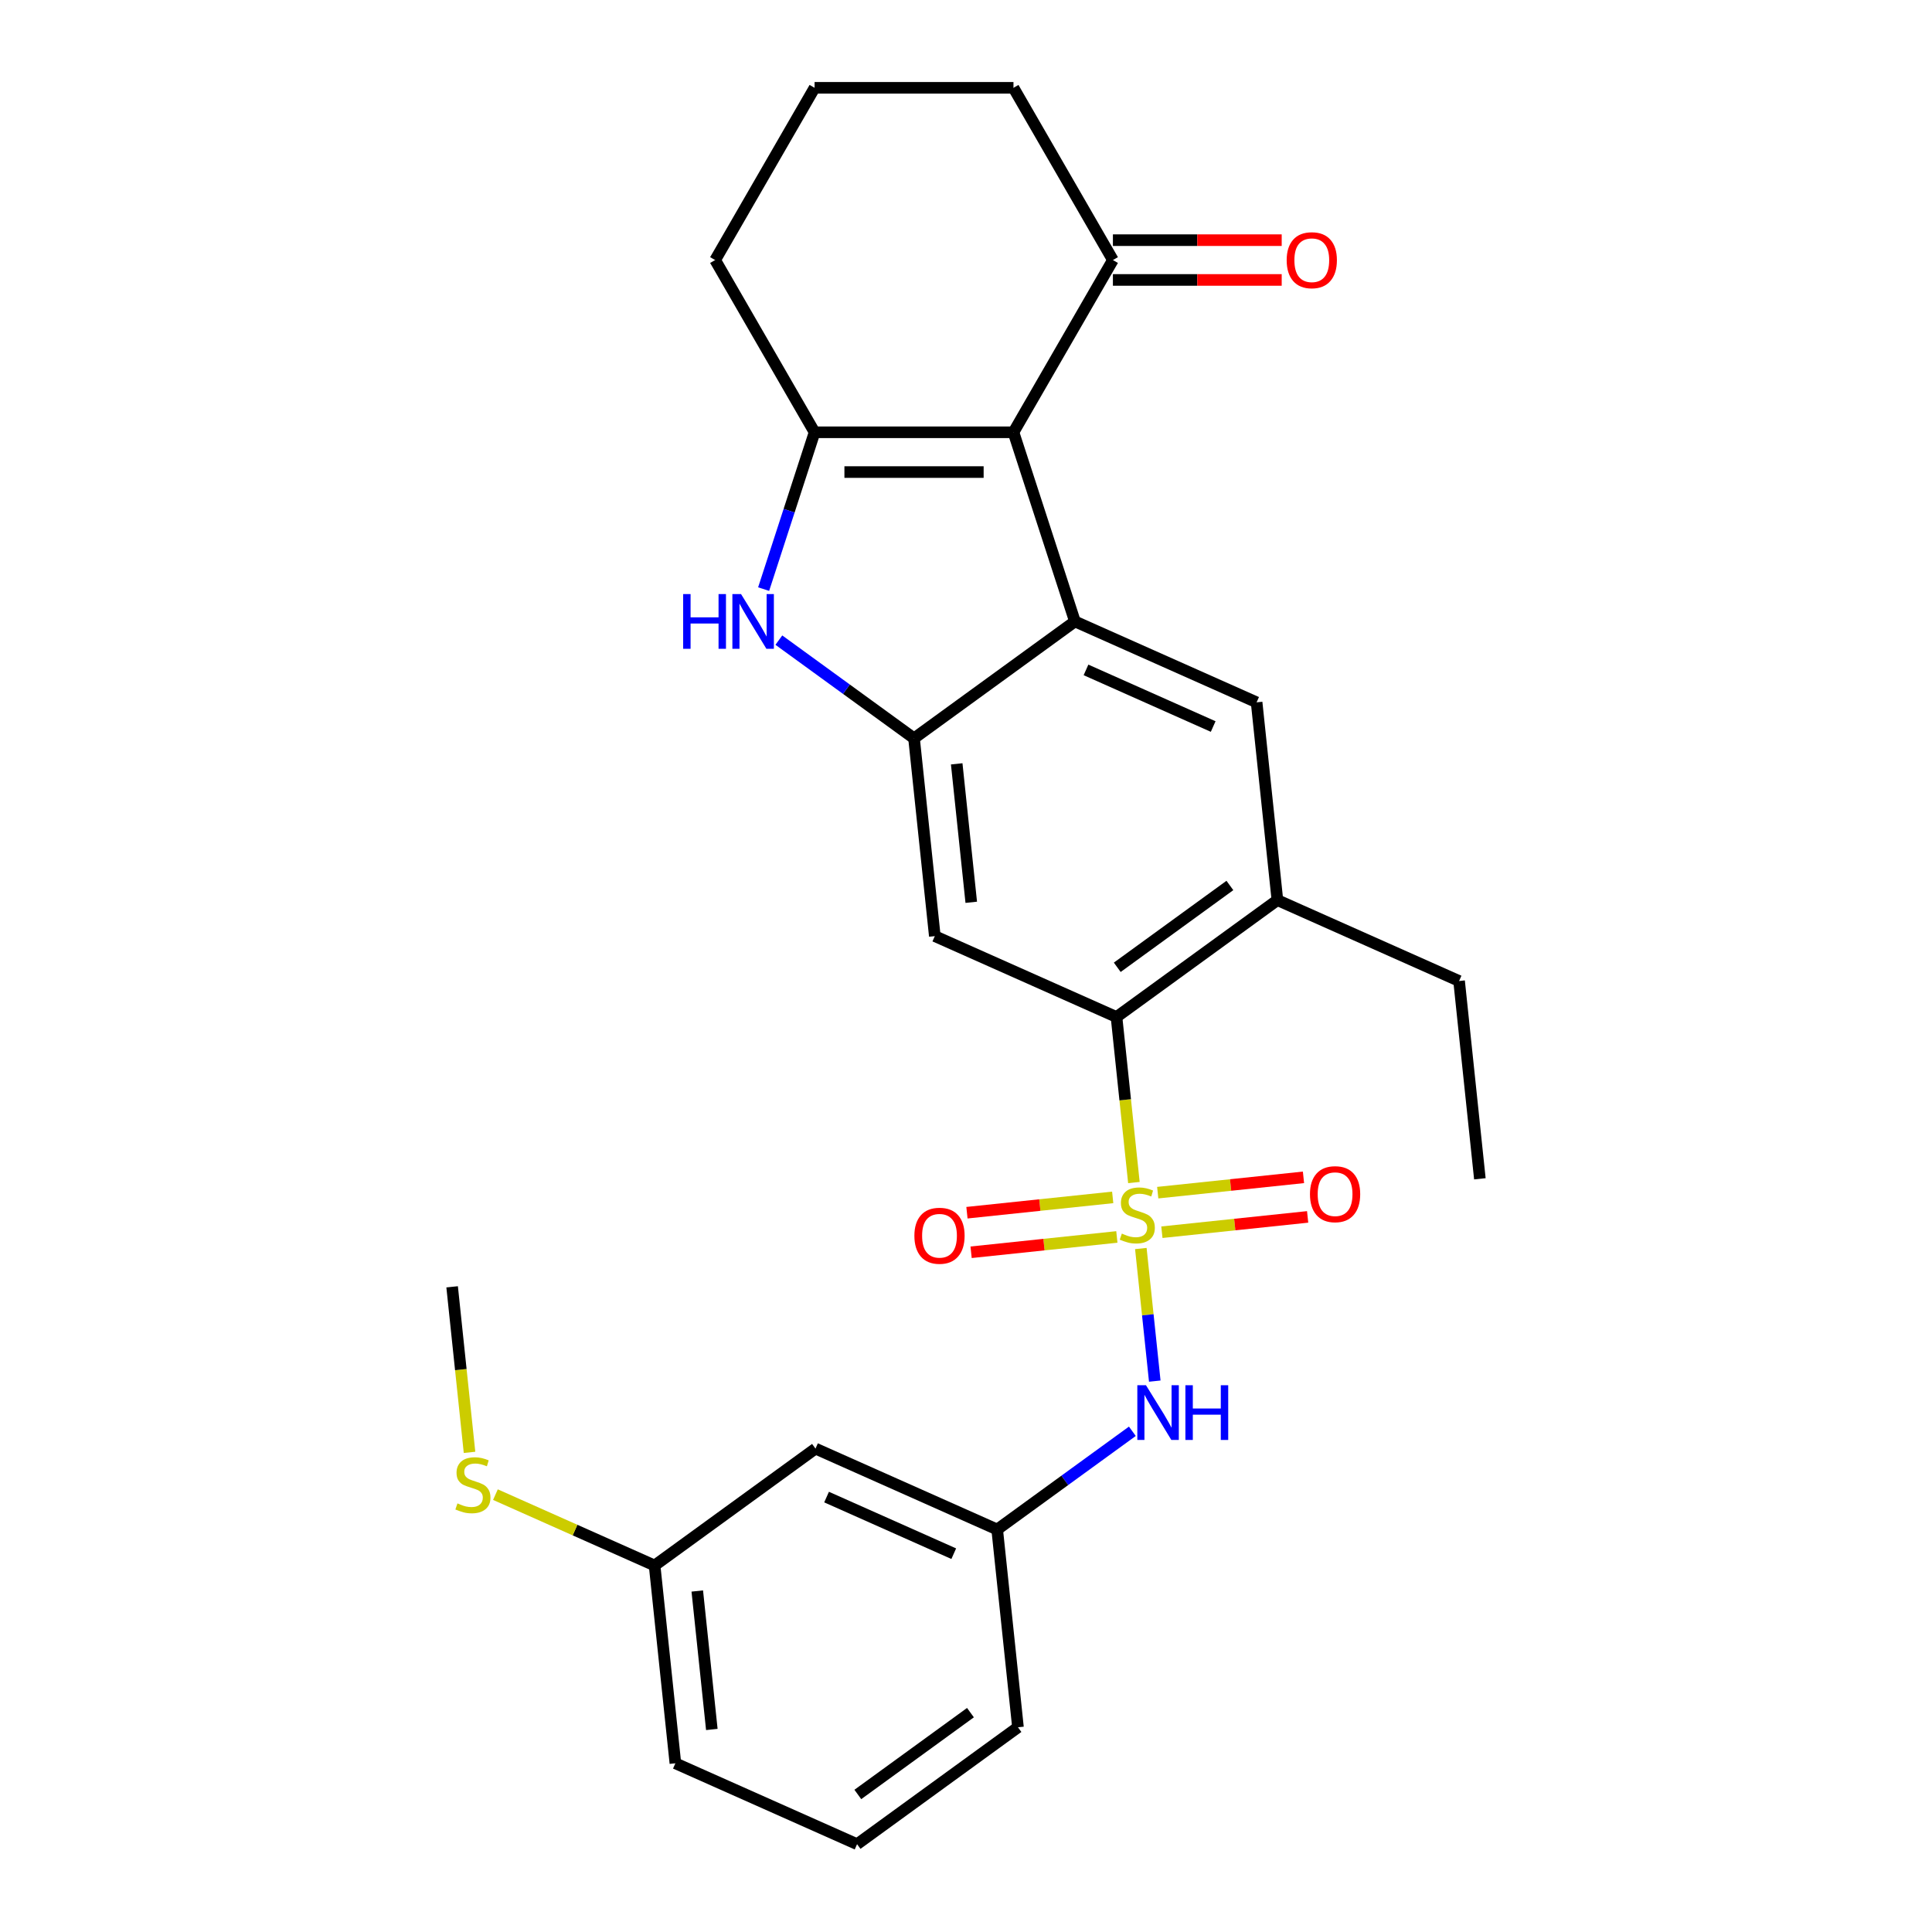 <?xml version='1.0' encoding='iso-8859-1'?>
<svg version='1.1' baseProfile='full'
              xmlns='http://www.w3.org/2000/svg'
                      xmlns:rdkit='http://www.rdkit.org/xml'
                      xmlns:xlink='http://www.w3.org/1999/xlink'
                  xml:space='preserve'
width='1000px' height='1000px' viewBox='0 0 1000 1000'>
<!-- END OF HEADER -->
<rect style='opacity:1.0;fill:#FFFFFF;stroke:none' width='1000' height='1000' x='0' y='0'> </rect>
<path class='bond-5' d='M 586.906,612.087 L 582.403,569.246' style='fill:none;fill-rule:evenodd;stroke:#CCCC00;stroke-width:6px;stroke-linecap:butt;stroke-linejoin:miter;stroke-opacity:1' />
<path class='bond-5' d='M 582.403,569.246 L 577.9,526.405' style='fill:none;fill-rule:evenodd;stroke:#000000;stroke-width:6px;stroke-linecap:butt;stroke-linejoin:miter;stroke-opacity:1' />
<path class='bond-7' d='M 590.495,646.234 L 594.101,680.548' style='fill:none;fill-rule:evenodd;stroke:#CCCC00;stroke-width:6px;stroke-linecap:butt;stroke-linejoin:miter;stroke-opacity:1' />
<path class='bond-7' d='M 594.101,680.548 L 597.708,714.862' style='fill:none;fill-rule:evenodd;stroke:#0000FF;stroke-width:6px;stroke-linecap:butt;stroke-linejoin:miter;stroke-opacity:1' />
<path class='bond-11' d='M 575.931,619.768 L 538.21,623.733' style='fill:none;fill-rule:evenodd;stroke:#CCCC00;stroke-width:6px;stroke-linecap:butt;stroke-linejoin:miter;stroke-opacity:1' />
<path class='bond-11' d='M 538.21,623.733 L 500.489,627.697' style='fill:none;fill-rule:evenodd;stroke:#FF0000;stroke-width:6px;stroke-linecap:butt;stroke-linejoin:miter;stroke-opacity:1' />
<path class='bond-11' d='M 578.083,640.243 L 540.362,644.208' style='fill:none;fill-rule:evenodd;stroke:#CCCC00;stroke-width:6px;stroke-linecap:butt;stroke-linejoin:miter;stroke-opacity:1' />
<path class='bond-11' d='M 540.362,644.208 L 502.641,648.172' style='fill:none;fill-rule:evenodd;stroke:#FF0000;stroke-width:6px;stroke-linecap:butt;stroke-linejoin:miter;stroke-opacity:1' />
<path class='bond-12' d='M 601.39,637.793 L 639.111,633.829' style='fill:none;fill-rule:evenodd;stroke:#CCCC00;stroke-width:6px;stroke-linecap:butt;stroke-linejoin:miter;stroke-opacity:1' />
<path class='bond-12' d='M 639.111,633.829 L 676.831,629.864' style='fill:none;fill-rule:evenodd;stroke:#FF0000;stroke-width:6px;stroke-linecap:butt;stroke-linejoin:miter;stroke-opacity:1' />
<path class='bond-12' d='M 599.238,617.318 L 636.959,613.354' style='fill:none;fill-rule:evenodd;stroke:#CCCC00;stroke-width:6px;stroke-linecap:butt;stroke-linejoin:miter;stroke-opacity:1' />
<path class='bond-12' d='M 636.959,613.354 L 674.679,609.389' style='fill:none;fill-rule:evenodd;stroke:#FF0000;stroke-width:6px;stroke-linecap:butt;stroke-linejoin:miter;stroke-opacity:1' />
<path class='bond-0' d='M 524.57,223.752 L 556.38,321.653' style='fill:none;fill-rule:evenodd;stroke:#000000;stroke-width:6px;stroke-linecap:butt;stroke-linejoin:miter;stroke-opacity:1' />
<path class='bond-10' d='M 524.57,223.752 L 576.039,134.603' style='fill:none;fill-rule:evenodd;stroke:#000000;stroke-width:6px;stroke-linecap:butt;stroke-linejoin:miter;stroke-opacity:1' />
<path class='bond-29' d='M 524.57,223.752 L 421.63,223.752' style='fill:none;fill-rule:evenodd;stroke:#000000;stroke-width:6px;stroke-linecap:butt;stroke-linejoin:miter;stroke-opacity:1' />
<path class='bond-29' d='M 509.129,244.339 L 437.071,244.339' style='fill:none;fill-rule:evenodd;stroke:#000000;stroke-width:6px;stroke-linecap:butt;stroke-linejoin:miter;stroke-opacity:1' />
<path class='bond-1' d='M 556.38,321.653 L 650.42,363.522' style='fill:none;fill-rule:evenodd;stroke:#000000;stroke-width:6px;stroke-linecap:butt;stroke-linejoin:miter;stroke-opacity:1' />
<path class='bond-1' d='M 562.112,346.742 L 627.94,376.05' style='fill:none;fill-rule:evenodd;stroke:#000000;stroke-width:6px;stroke-linecap:butt;stroke-linejoin:miter;stroke-opacity:1' />
<path class='bond-27' d='M 556.38,321.653 L 473.1,382.16' style='fill:none;fill-rule:evenodd;stroke:#000000;stroke-width:6px;stroke-linecap:butt;stroke-linejoin:miter;stroke-opacity:1' />
<path class='bond-2' d='M 421.63,223.752 L 408.443,264.336' style='fill:none;fill-rule:evenodd;stroke:#000000;stroke-width:6px;stroke-linecap:butt;stroke-linejoin:miter;stroke-opacity:1' />
<path class='bond-2' d='M 408.443,264.336 L 395.257,304.92' style='fill:none;fill-rule:evenodd;stroke:#0000FF;stroke-width:6px;stroke-linecap:butt;stroke-linejoin:miter;stroke-opacity:1' />
<path class='bond-16' d='M 421.63,223.752 L 370.16,134.603' style='fill:none;fill-rule:evenodd;stroke:#000000;stroke-width:6px;stroke-linecap:butt;stroke-linejoin:miter;stroke-opacity:1' />
<path class='bond-3' d='M 473.1,382.16 L 483.86,484.535' style='fill:none;fill-rule:evenodd;stroke:#000000;stroke-width:6px;stroke-linecap:butt;stroke-linejoin:miter;stroke-opacity:1' />
<path class='bond-3' d='M 495.189,395.364 L 502.721,467.027' style='fill:none;fill-rule:evenodd;stroke:#000000;stroke-width:6px;stroke-linecap:butt;stroke-linejoin:miter;stroke-opacity:1' />
<path class='bond-4' d='M 473.1,382.16 L 438.116,356.743' style='fill:none;fill-rule:evenodd;stroke:#000000;stroke-width:6px;stroke-linecap:butt;stroke-linejoin:miter;stroke-opacity:1' />
<path class='bond-4' d='M 438.116,356.743 L 403.133,331.326' style='fill:none;fill-rule:evenodd;stroke:#0000FF;stroke-width:6px;stroke-linecap:butt;stroke-linejoin:miter;stroke-opacity:1' />
<path class='bond-6' d='M 577.9,526.405 L 483.86,484.535' style='fill:none;fill-rule:evenodd;stroke:#000000;stroke-width:6px;stroke-linecap:butt;stroke-linejoin:miter;stroke-opacity:1' />
<path class='bond-9' d='M 577.9,526.405 L 661.18,465.898' style='fill:none;fill-rule:evenodd;stroke:#000000;stroke-width:6px;stroke-linecap:butt;stroke-linejoin:miter;stroke-opacity:1' />
<path class='bond-9' d='M 578.291,500.673 L 636.587,458.318' style='fill:none;fill-rule:evenodd;stroke:#000000;stroke-width:6px;stroke-linecap:butt;stroke-linejoin:miter;stroke-opacity:1' />
<path class='bond-13' d='M 586.107,740.829 L 551.123,766.246' style='fill:none;fill-rule:evenodd;stroke:#0000FF;stroke-width:6px;stroke-linecap:butt;stroke-linejoin:miter;stroke-opacity:1' />
<path class='bond-13' d='M 551.123,766.246 L 516.14,791.663' style='fill:none;fill-rule:evenodd;stroke:#000000;stroke-width:6px;stroke-linecap:butt;stroke-linejoin:miter;stroke-opacity:1' />
<path class='bond-8' d='M 650.42,363.522 L 661.18,465.898' style='fill:none;fill-rule:evenodd;stroke:#000000;stroke-width:6px;stroke-linecap:butt;stroke-linejoin:miter;stroke-opacity:1' />
<path class='bond-19' d='M 661.18,465.898 L 755.22,507.768' style='fill:none;fill-rule:evenodd;stroke:#000000;stroke-width:6px;stroke-linecap:butt;stroke-linejoin:miter;stroke-opacity:1' />
<path class='bond-15' d='M 576.039,144.897 L 619.723,144.897' style='fill:none;fill-rule:evenodd;stroke:#000000;stroke-width:6px;stroke-linecap:butt;stroke-linejoin:miter;stroke-opacity:1' />
<path class='bond-15' d='M 619.723,144.897 L 663.406,144.897' style='fill:none;fill-rule:evenodd;stroke:#FF0000;stroke-width:6px;stroke-linecap:butt;stroke-linejoin:miter;stroke-opacity:1' />
<path class='bond-15' d='M 576.039,124.309 L 619.723,124.309' style='fill:none;fill-rule:evenodd;stroke:#000000;stroke-width:6px;stroke-linecap:butt;stroke-linejoin:miter;stroke-opacity:1' />
<path class='bond-15' d='M 619.723,124.309 L 663.406,124.309' style='fill:none;fill-rule:evenodd;stroke:#FF0000;stroke-width:6px;stroke-linecap:butt;stroke-linejoin:miter;stroke-opacity:1' />
<path class='bond-20' d='M 576.039,134.603 L 524.57,45.455' style='fill:none;fill-rule:evenodd;stroke:#000000;stroke-width:6px;stroke-linecap:butt;stroke-linejoin:miter;stroke-opacity:1' />
<path class='bond-14' d='M 516.14,791.663 L 422.1,749.794' style='fill:none;fill-rule:evenodd;stroke:#000000;stroke-width:6px;stroke-linecap:butt;stroke-linejoin:miter;stroke-opacity:1' />
<path class='bond-14' d='M 493.66,804.191 L 427.832,774.882' style='fill:none;fill-rule:evenodd;stroke:#000000;stroke-width:6px;stroke-linecap:butt;stroke-linejoin:miter;stroke-opacity:1' />
<path class='bond-23' d='M 516.14,791.663 L 526.9,894.039' style='fill:none;fill-rule:evenodd;stroke:#000000;stroke-width:6px;stroke-linecap:butt;stroke-linejoin:miter;stroke-opacity:1' />
<path class='bond-17' d='M 422.1,749.794 L 338.82,810.3' style='fill:none;fill-rule:evenodd;stroke:#000000;stroke-width:6px;stroke-linecap:butt;stroke-linejoin:miter;stroke-opacity:1' />
<path class='bond-21' d='M 370.16,134.603 L 421.63,45.455' style='fill:none;fill-rule:evenodd;stroke:#000000;stroke-width:6px;stroke-linecap:butt;stroke-linejoin:miter;stroke-opacity:1' />
<path class='bond-18' d='M 338.82,810.3 L 297.627,791.96' style='fill:none;fill-rule:evenodd;stroke:#000000;stroke-width:6px;stroke-linecap:butt;stroke-linejoin:miter;stroke-opacity:1' />
<path class='bond-18' d='M 297.627,791.96 L 256.433,773.619' style='fill:none;fill-rule:evenodd;stroke:#CCCC00;stroke-width:6px;stroke-linecap:butt;stroke-linejoin:miter;stroke-opacity:1' />
<path class='bond-28' d='M 338.82,810.3 L 349.58,912.676' style='fill:none;fill-rule:evenodd;stroke:#000000;stroke-width:6px;stroke-linecap:butt;stroke-linejoin:miter;stroke-opacity:1' />
<path class='bond-28' d='M 360.909,823.505 L 368.441,895.168' style='fill:none;fill-rule:evenodd;stroke:#000000;stroke-width:6px;stroke-linecap:butt;stroke-linejoin:miter;stroke-opacity:1' />
<path class='bond-25' d='M 243.025,751.737 L 238.522,708.896' style='fill:none;fill-rule:evenodd;stroke:#CCCC00;stroke-width:6px;stroke-linecap:butt;stroke-linejoin:miter;stroke-opacity:1' />
<path class='bond-25' d='M 238.522,708.896 L 234.02,666.055' style='fill:none;fill-rule:evenodd;stroke:#000000;stroke-width:6px;stroke-linecap:butt;stroke-linejoin:miter;stroke-opacity:1' />
<path class='bond-26' d='M 755.22,507.768 L 765.98,610.144' style='fill:none;fill-rule:evenodd;stroke:#000000;stroke-width:6px;stroke-linecap:butt;stroke-linejoin:miter;stroke-opacity:1' />
<path class='bond-30' d='M 524.57,45.455 L 421.63,45.455' style='fill:none;fill-rule:evenodd;stroke:#000000;stroke-width:6px;stroke-linecap:butt;stroke-linejoin:miter;stroke-opacity:1' />
<path class='bond-22' d='M 443.62,954.545 L 526.9,894.039' style='fill:none;fill-rule:evenodd;stroke:#000000;stroke-width:6px;stroke-linecap:butt;stroke-linejoin:miter;stroke-opacity:1' />
<path class='bond-22' d='M 444.011,928.813 L 502.307,886.459' style='fill:none;fill-rule:evenodd;stroke:#000000;stroke-width:6px;stroke-linecap:butt;stroke-linejoin:miter;stroke-opacity:1' />
<path class='bond-24' d='M 443.62,954.545 L 349.58,912.676' style='fill:none;fill-rule:evenodd;stroke:#000000;stroke-width:6px;stroke-linecap:butt;stroke-linejoin:miter;stroke-opacity:1' />
<path  class='atom-0' d='M 580.66 638.501
Q 580.98 638.621, 582.3 639.181
Q 583.62 639.741, 585.06 640.101
Q 586.54 640.421, 587.98 640.421
Q 590.66 640.421, 592.22 639.141
Q 593.78 637.821, 593.78 635.541
Q 593.78 633.981, 592.98 633.021
Q 592.22 632.061, 591.02 631.541
Q 589.82 631.021, 587.82 630.421
Q 585.3 629.661, 583.78 628.941
Q 582.3 628.221, 581.22 626.701
Q 580.18 625.181, 580.18 622.621
Q 580.18 619.061, 582.58 616.861
Q 585.02 614.661, 589.82 614.661
Q 593.1 614.661, 596.82 616.221
L 595.9 619.301
Q 592.5 617.901, 589.94 617.901
Q 587.18 617.901, 585.66 619.061
Q 584.14 620.181, 584.18 622.141
Q 584.18 623.661, 584.94 624.581
Q 585.74 625.501, 586.86 626.021
Q 588.02 626.541, 589.94 627.141
Q 592.5 627.941, 594.02 628.741
Q 595.54 629.541, 596.62 631.181
Q 597.74 632.781, 597.74 635.541
Q 597.74 639.461, 595.1 641.581
Q 592.5 643.661, 588.14 643.661
Q 585.62 643.661, 583.7 643.101
Q 581.82 642.581, 579.58 641.661
L 580.66 638.501
' fill='#CCCC00'/>
<path  class='atom-5' d='M 353.6 307.493
L 357.44 307.493
L 357.44 319.533
L 371.92 319.533
L 371.92 307.493
L 375.76 307.493
L 375.76 335.813
L 371.92 335.813
L 371.92 322.733
L 357.44 322.733
L 357.44 335.813
L 353.6 335.813
L 353.6 307.493
' fill='#0000FF'/>
<path  class='atom-5' d='M 383.56 307.493
L 392.84 322.493
Q 393.76 323.973, 395.24 326.653
Q 396.72 329.333, 396.8 329.493
L 396.8 307.493
L 400.56 307.493
L 400.56 335.813
L 396.68 335.813
L 386.72 319.413
Q 385.56 317.493, 384.32 315.293
Q 383.12 313.093, 382.76 312.413
L 382.76 335.813
L 379.08 335.813
L 379.08 307.493
L 383.56 307.493
' fill='#0000FF'/>
<path  class='atom-8' d='M 593.16 716.997
L 602.44 731.997
Q 603.36 733.477, 604.84 736.157
Q 606.32 738.837, 606.4 738.997
L 606.4 716.997
L 610.16 716.997
L 610.16 745.317
L 606.28 745.317
L 596.32 728.917
Q 595.16 726.997, 593.92 724.797
Q 592.72 722.597, 592.36 721.917
L 592.36 745.317
L 588.68 745.317
L 588.68 716.997
L 593.16 716.997
' fill='#0000FF'/>
<path  class='atom-8' d='M 613.56 716.997
L 617.4 716.997
L 617.4 729.037
L 631.88 729.037
L 631.88 716.997
L 635.72 716.997
L 635.72 745.317
L 631.88 745.317
L 631.88 732.237
L 617.4 732.237
L 617.4 745.317
L 613.56 745.317
L 613.56 716.997
' fill='#0000FF'/>
<path  class='atom-12' d='M 473.284 639.621
Q 473.284 632.821, 476.644 629.021
Q 480.004 625.221, 486.284 625.221
Q 492.564 625.221, 495.924 629.021
Q 499.284 632.821, 499.284 639.621
Q 499.284 646.501, 495.884 650.421
Q 492.484 654.301, 486.284 654.301
Q 480.044 654.301, 476.644 650.421
Q 473.284 646.541, 473.284 639.621
M 486.284 651.101
Q 490.604 651.101, 492.924 648.221
Q 495.284 645.301, 495.284 639.621
Q 495.284 634.061, 492.924 631.261
Q 490.604 628.421, 486.284 628.421
Q 481.964 628.421, 479.604 631.221
Q 477.284 634.021, 477.284 639.621
Q 477.284 645.341, 479.604 648.221
Q 481.964 651.101, 486.284 651.101
' fill='#FF0000'/>
<path  class='atom-13' d='M 678.036 618.101
Q 678.036 611.301, 681.396 607.501
Q 684.756 603.701, 691.036 603.701
Q 697.316 603.701, 700.676 607.501
Q 704.036 611.301, 704.036 618.101
Q 704.036 624.981, 700.636 628.901
Q 697.236 632.781, 691.036 632.781
Q 684.796 632.781, 681.396 628.901
Q 678.036 625.021, 678.036 618.101
M 691.036 629.581
Q 695.356 629.581, 697.676 626.701
Q 700.036 623.781, 700.036 618.101
Q 700.036 612.541, 697.676 609.741
Q 695.356 606.901, 691.036 606.901
Q 686.716 606.901, 684.356 609.701
Q 682.036 612.501, 682.036 618.101
Q 682.036 623.821, 684.356 626.701
Q 686.716 629.581, 691.036 629.581
' fill='#FF0000'/>
<path  class='atom-16' d='M 665.979 134.683
Q 665.979 127.883, 669.339 124.083
Q 672.699 120.283, 678.979 120.283
Q 685.259 120.283, 688.619 124.083
Q 691.979 127.883, 691.979 134.683
Q 691.979 141.563, 688.579 145.483
Q 685.179 149.363, 678.979 149.363
Q 672.739 149.363, 669.339 145.483
Q 665.979 141.603, 665.979 134.683
M 678.979 146.163
Q 683.299 146.163, 685.619 143.283
Q 687.979 140.363, 687.979 134.683
Q 687.979 129.123, 685.619 126.323
Q 683.299 123.483, 678.979 123.483
Q 674.659 123.483, 672.299 126.283
Q 669.979 129.083, 669.979 134.683
Q 669.979 140.403, 672.299 143.283
Q 674.659 146.163, 678.979 146.163
' fill='#FF0000'/>
<path  class='atom-19' d='M 236.78 778.151
Q 237.1 778.271, 238.42 778.831
Q 239.74 779.391, 241.18 779.751
Q 242.66 780.071, 244.1 780.071
Q 246.78 780.071, 248.34 778.791
Q 249.9 777.471, 249.9 775.191
Q 249.9 773.631, 249.1 772.671
Q 248.34 771.711, 247.14 771.191
Q 245.94 770.671, 243.94 770.071
Q 241.42 769.311, 239.9 768.591
Q 238.42 767.871, 237.34 766.351
Q 236.3 764.831, 236.3 762.271
Q 236.3 758.711, 238.7 756.511
Q 241.14 754.311, 245.94 754.311
Q 249.22 754.311, 252.94 755.871
L 252.02 758.951
Q 248.62 757.551, 246.06 757.551
Q 243.3 757.551, 241.78 758.711
Q 240.26 759.831, 240.3 761.791
Q 240.3 763.311, 241.06 764.231
Q 241.86 765.151, 242.98 765.671
Q 244.14 766.191, 246.06 766.791
Q 248.62 767.591, 250.14 768.391
Q 251.66 769.191, 252.74 770.831
Q 253.86 772.431, 253.86 775.191
Q 253.86 779.111, 251.22 781.231
Q 248.62 783.311, 244.26 783.311
Q 241.74 783.311, 239.82 782.751
Q 237.94 782.231, 235.7 781.311
L 236.78 778.151
' fill='#CCCC00'/>
</svg>
